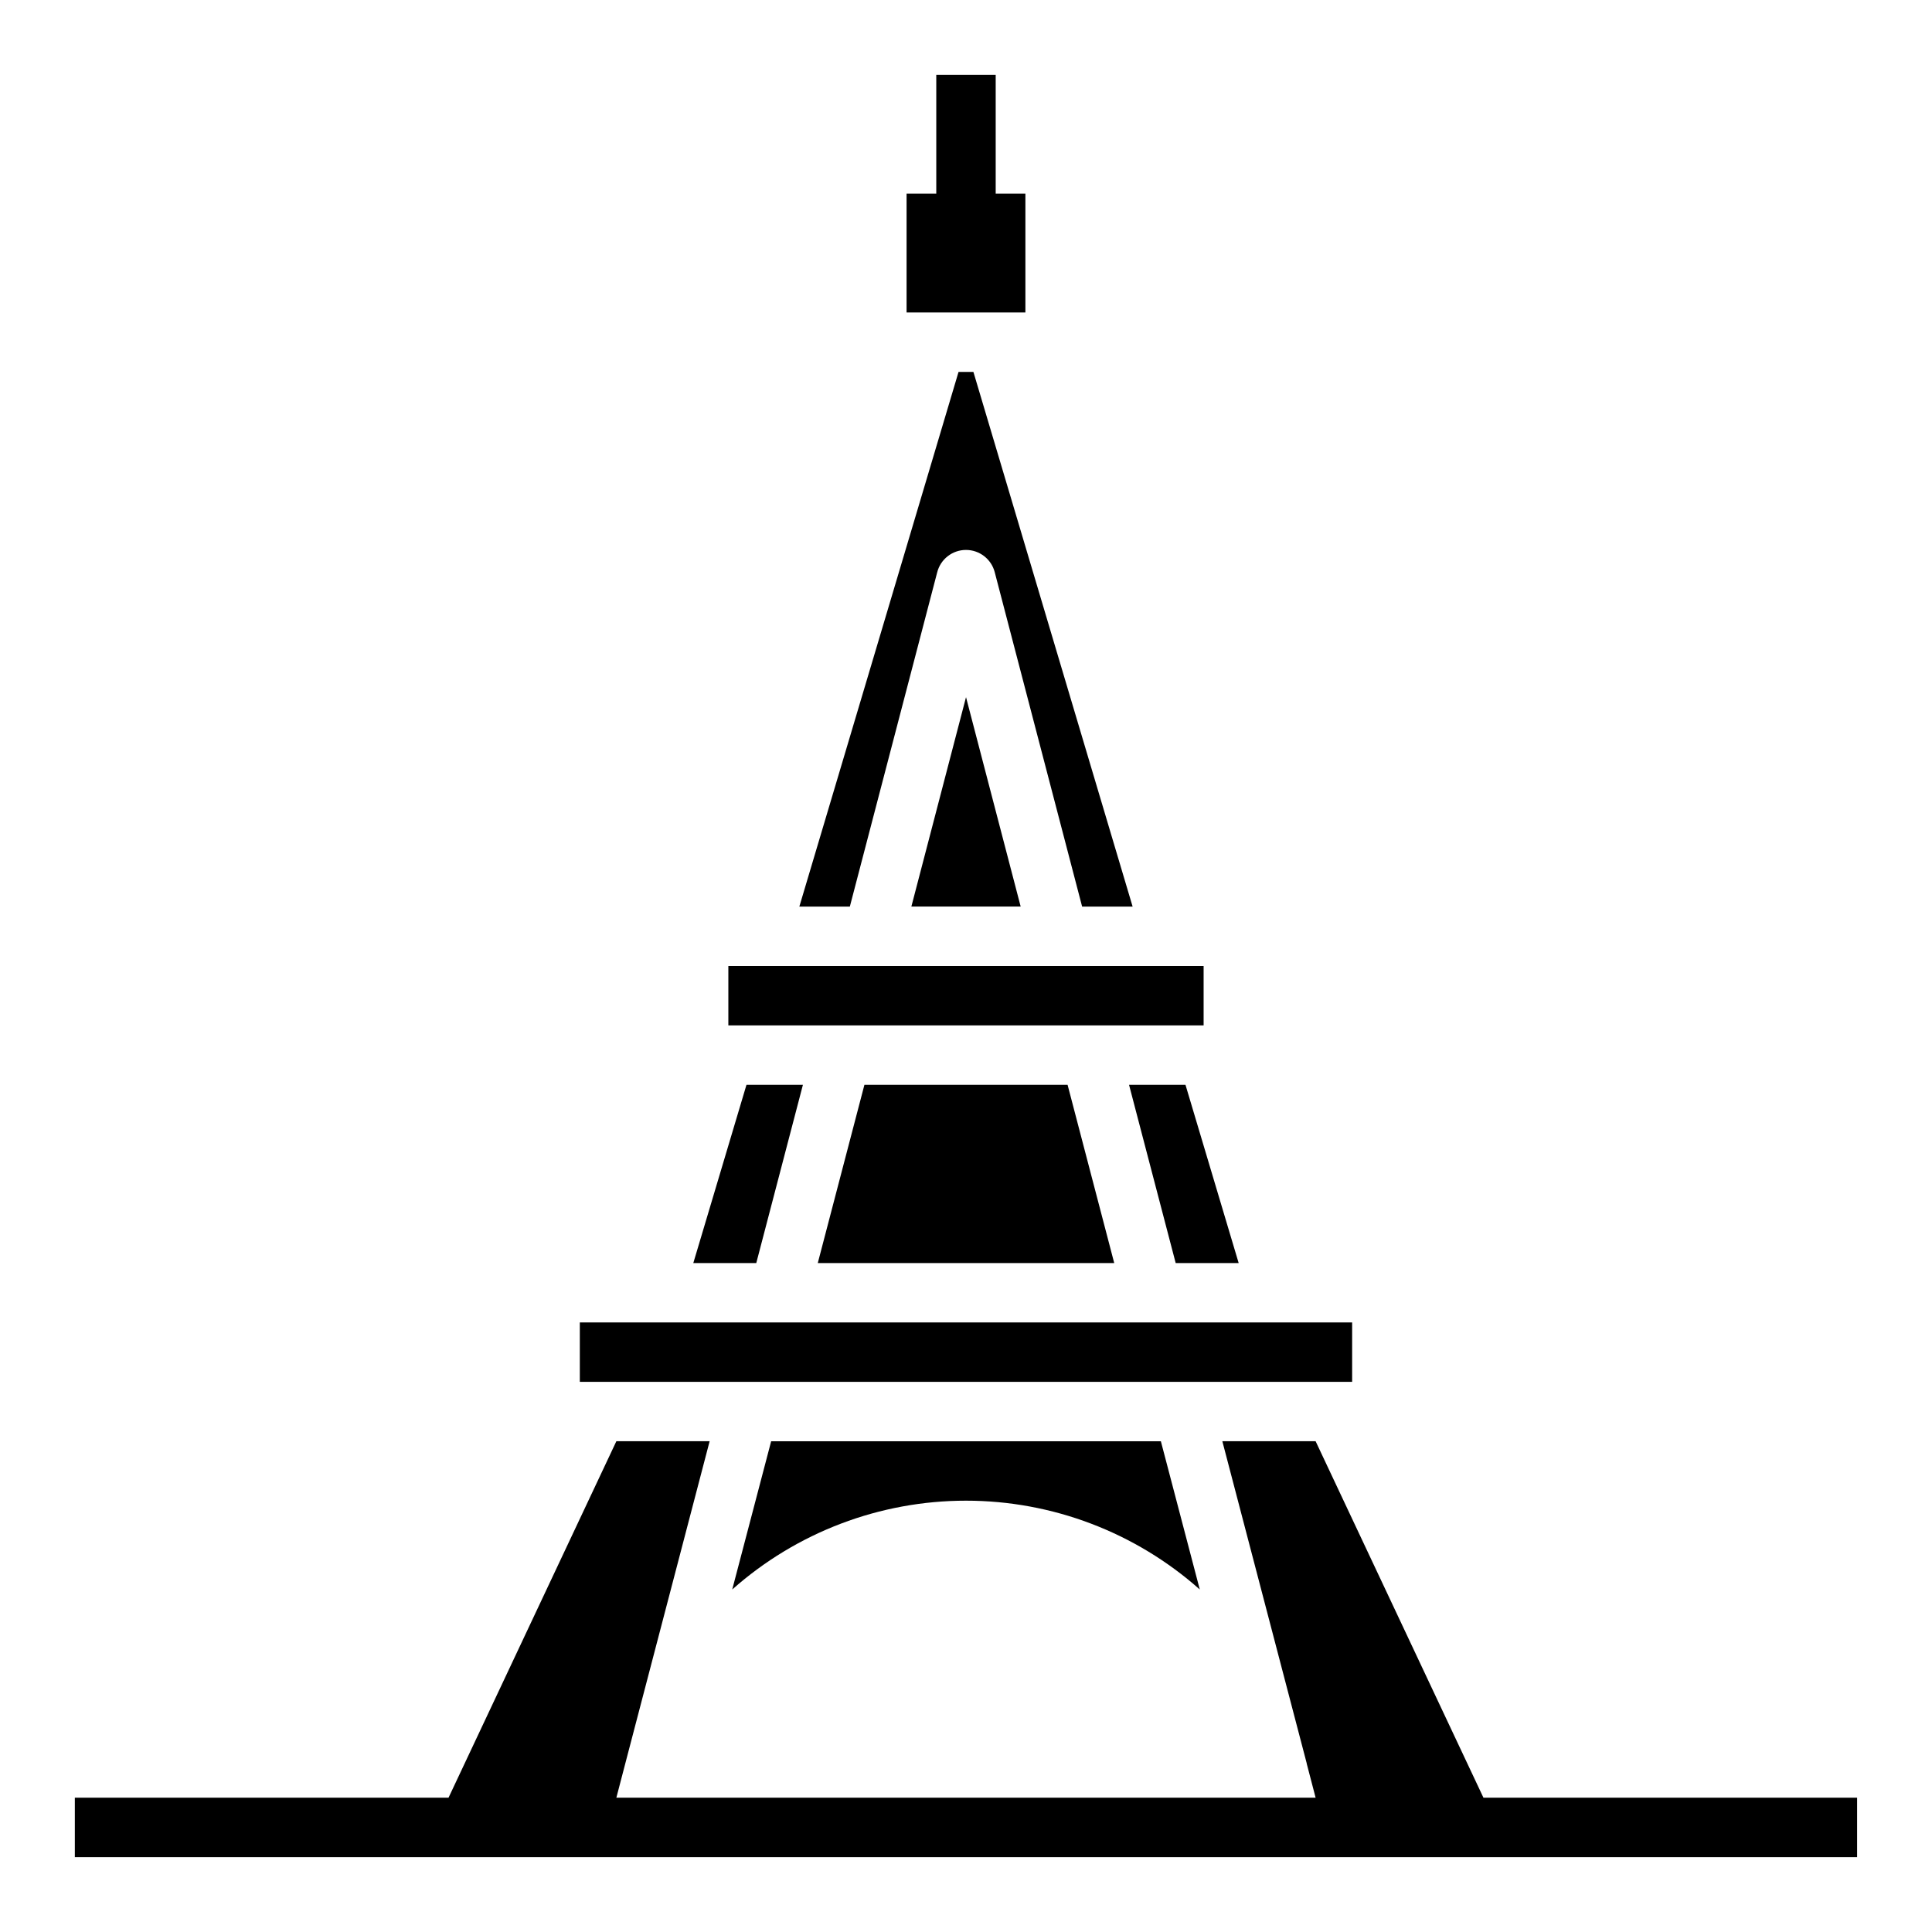 <?xml version="1.0" encoding="UTF-8"?>
<!-- Uploaded to: SVG Find, www.svgrepo.com, Generator: SVG Find Mixer Tools -->
<svg fill="#000000" width="800px" height="800px" version="1.1" viewBox="144 144 512 512" xmlns="http://www.w3.org/2000/svg">
 <g>
  <path d="m337.02 400h125.95v15.742h-125.95z"/>
  <path d="m385.52 384.25h28.969l-14.484-55.496z"/>
  <path d="m392.36 295.7c0.879-3.504 4.023-5.961 7.637-5.961 3.609 0 6.758 2.457 7.633 5.961l23.145 88.559h13.383l-42.195-141.7h-3.938l-42.191 141.7h13.383z"/>
  <path d="m338.05 565.23c17.074-15.16 39.117-23.535 61.953-23.535s44.875 8.375 61.953 23.535l-10.312-39.281h-103.28z"/>
  <path d="m415.74 195.32h-7.871v-31.488h-15.746v31.488h-7.871v31.488h31.488z"/>
  <path d="m356.78 431.49h-14.957l-14.09 47.23h16.688z"/>
  <path d="m297.66 494.46h204.67v15.742h-204.67z"/>
  <path d="m443.21 431.49 12.359 47.23h16.691l-14.094-47.23z"/>
  <path d="m360.72 478.72h78.562l-12.359-47.23h-53.844z"/>
  <path d="m537.13 620.41-44.477-94.465h-24.719l22.355 85.336v0.078l2.363 9.051h-185.31l2.363-9.051 22.355-85.414h-24.719l-44.477 94.465h-99.031v15.746h472.32v-15.746z"/>
 </g>
</svg>